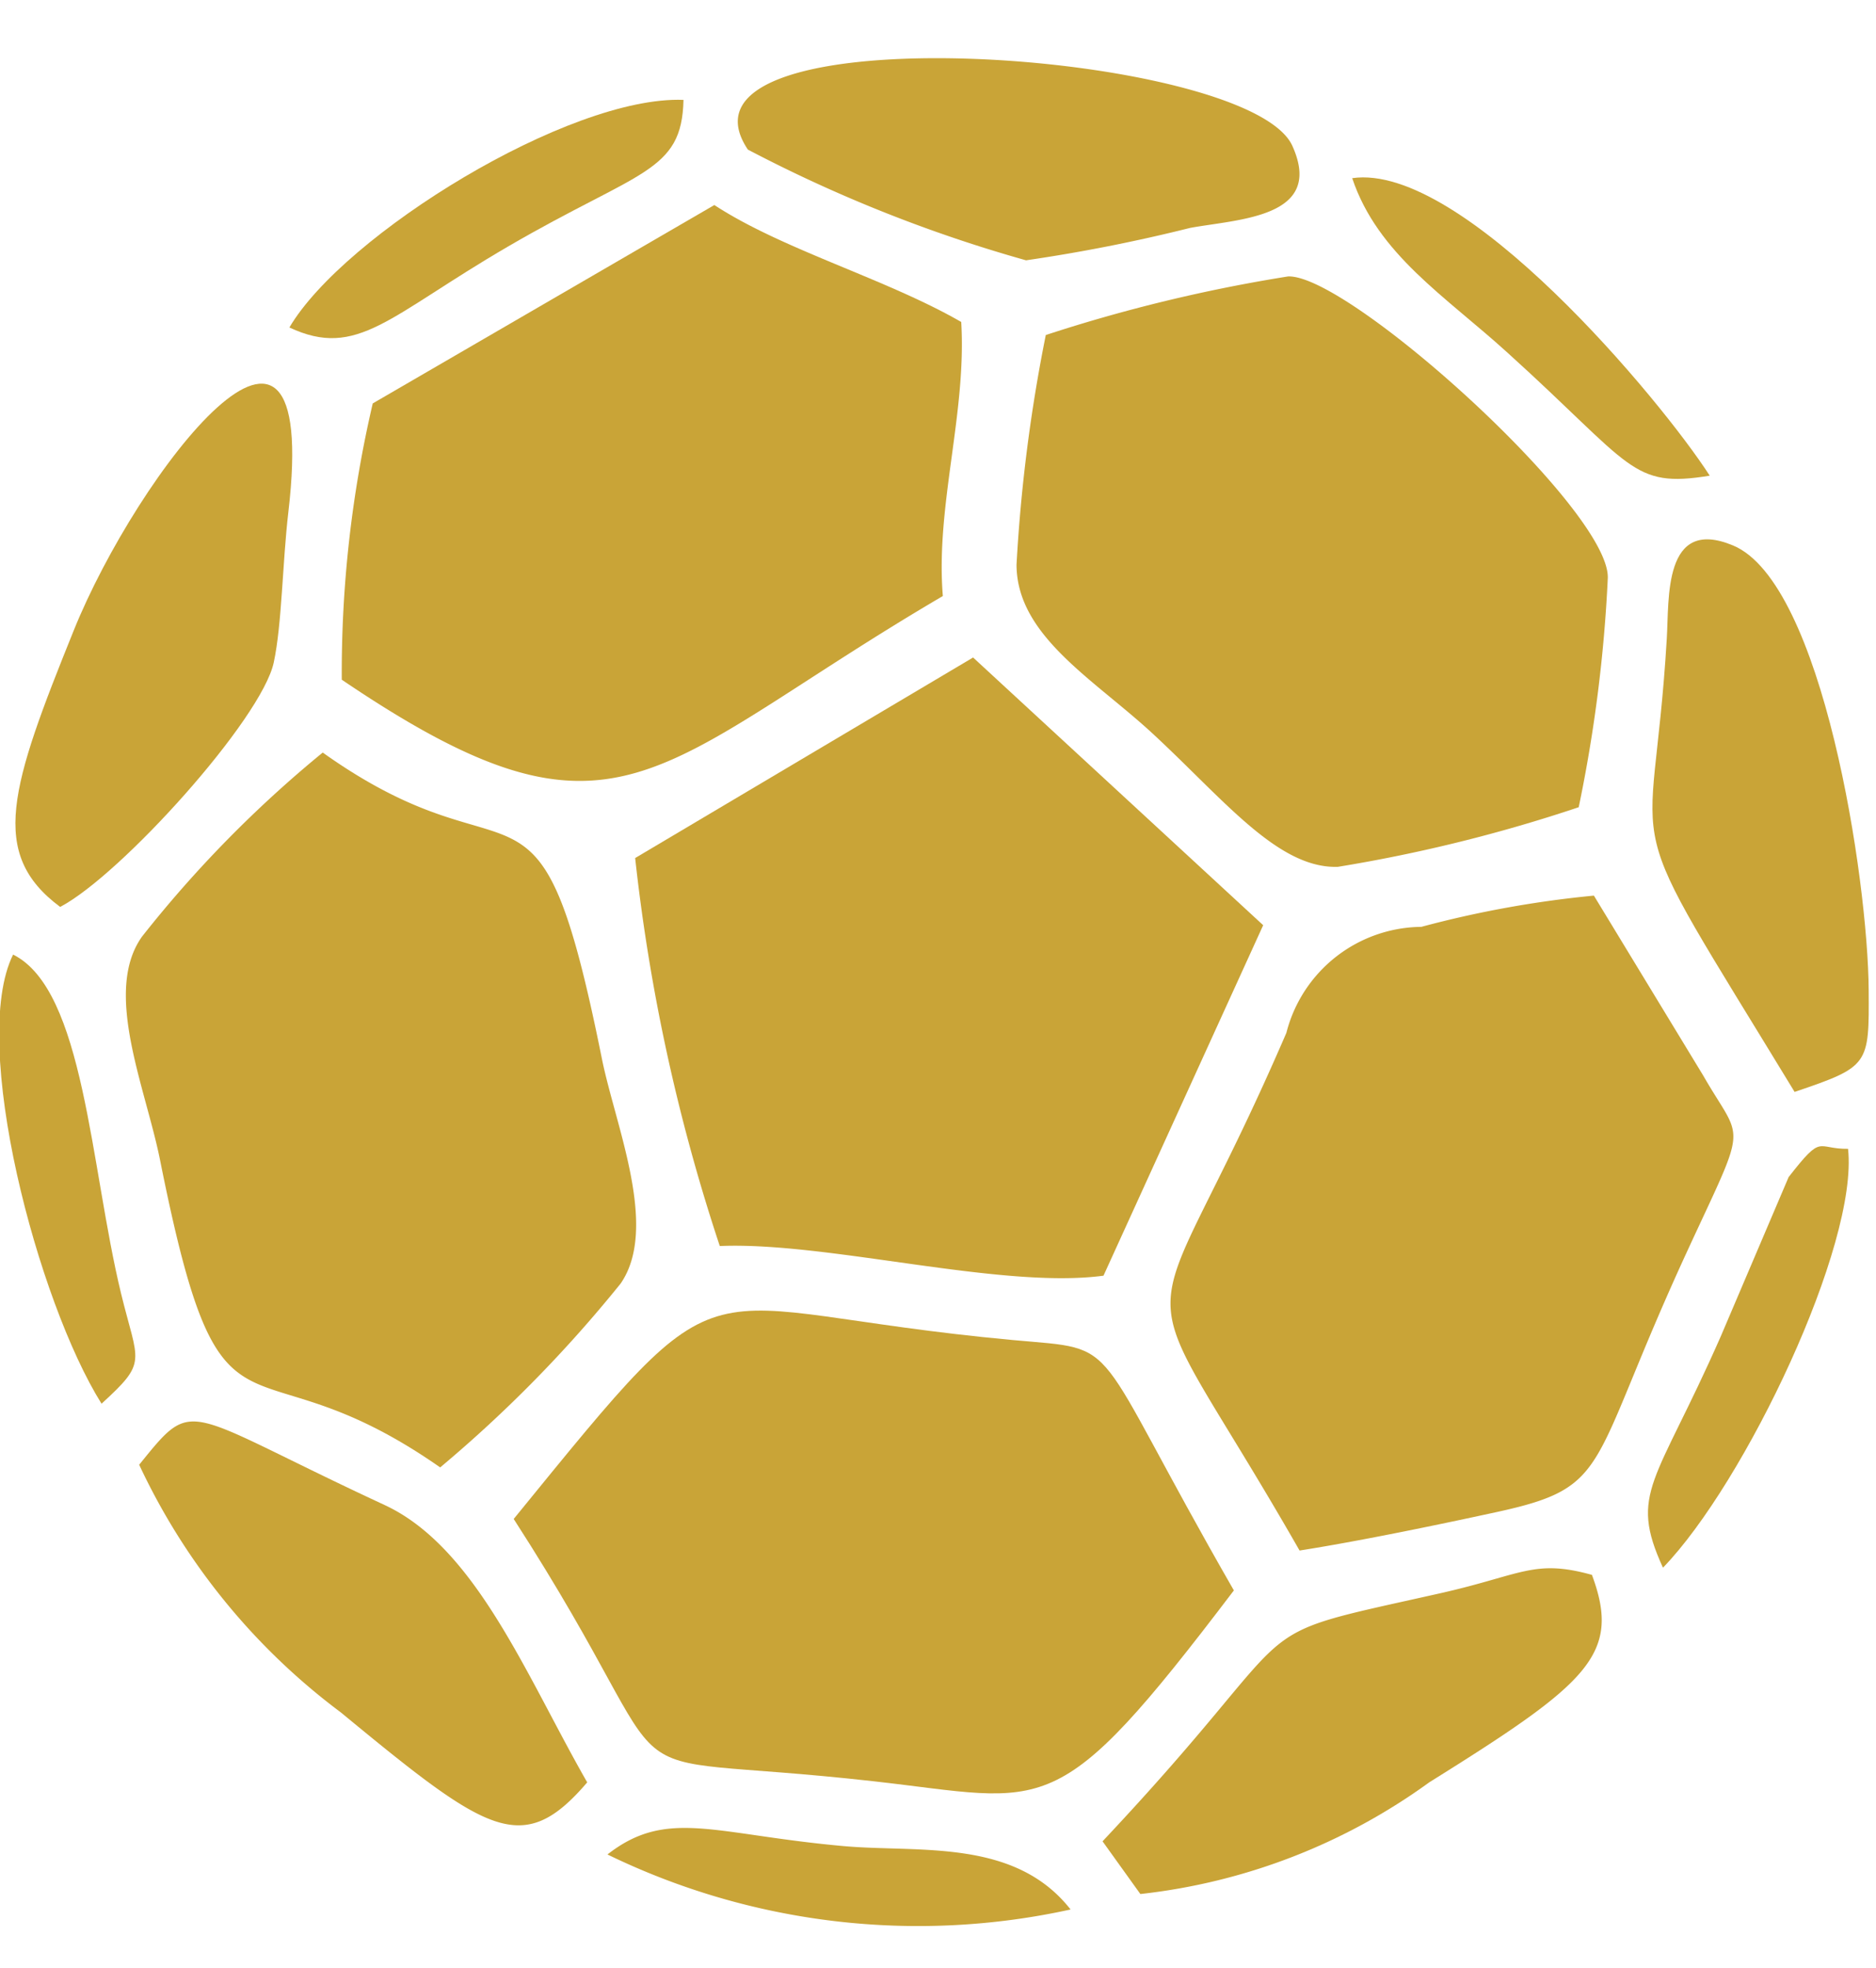 <svg xmlns="http://www.w3.org/2000/svg" width="29.322" height="30.758" viewBox="0 0 29.322 30.758">
    <defs>
        <clipPath id="clip-path">
            <path fill="none" d="M2 2H31.322V32.758H2z"/>
        </clipPath>
        <style>
            .cls-3{fill:#c9a437;fill-rule:evenodd}
        </style>
    </defs>
    <g id="Scroll_Group_5" data-name="Scroll Group 5" transform="translate(-2 -2)" style="isolation:isolate" clip-path="url(#clip-path)">
        <g id="Group_101" data-name="Group 101" transform="translate(-752.055 -508)">
            <g id="Group_100" data-name="Group 100">
                <g id="Group_20" data-name="Group 20" transform="translate(-917 147.819)">
                    <path id="Path_66" d="M1.886.073A29.293 29.293 0 0 0 0 5.985c1.493.78 3.464 2.783 4.962 3.4l4.9-3.495L8.027 0z" class="cls-3" data-name="Path 66" transform="rotate(-30 1542.157 -2945.406)"/>
                    <path id="Path_67" d="M0 3.512c2.287 4.709 3.5 3.6 8.79 3.565.6-1.272 1.751-2.286 2.39-3.565C10.505 2.344 9.324 1.134 8.752 0L2.578.015A18.513 18.513 0 0 0 0 3.512z" class="cls-3" data-name="Path 67" transform="rotate(-30 1527.304 -2940.042)"/>
                    <path id="Path_68" d="M0 1.2c.268 5.433-.9 3.619 2.811 6.354 2.245 1.653 2.1 2.039 6.379.241C9.2 3.166 9.6 3.7 8.155 2.68 3.881-.343 5.176-.768 0 1.2z" class="cls-3" data-name="Path 68" transform="rotate(-30 1557.434 -2939.655)"/>
                    <path id="Path_69" d="M2.391 0A25.182 25.182 0 0 0 .2 2.88c-.553.966.153 2.152.526 3.357.449 1.452.639 2.8 1.462 3.242a23.977 23.977 0 0 0 3.727 1.076A22.687 22.687 0 0 0 8.1 7.68c.561-.91-1.136-6.145-1.973-6.58A24.586 24.586 0 0 0 2.391 0z" class="cls-3" data-name="Path 69" transform="rotate(-30 1530.504 -2960.563)"/>
                    <path id="Path_70" d="M.043 7.756C.884 8.08 2.031 8.462 3 8.772c1.79.573 1.563.126 4.637-2.044 1.869-1.319 1.576-1 1.58-2.241l-.074-3.294a16.436 16.436 0 0 0-2.58-.926 2.2 2.2 0 0 0-2.655.38C-.751 4.115.064 2.111.042 7.756z" class="cls-3" data-name="Path 70" transform="rotate(-30 1552.284 -2958.973)"/>
                    <path id="Path_71" d="M2.1 10.592a20.6 20.6 0 0 0 3.879-1.078c.956-.455 1.161-2.168 1.5-3.181C9.1 1.521 7.671 3.448 6.095 0a18.59 18.59 0 0 0-3.883 1.078c-.959.438-1.129 2.051-1.5 3.157C-.9 9 .5 7.172 2.1 10.593z" class="cls-3" data-name="Path 71" transform="rotate(-30 1538.88 -2929.3)"/>
                    <path id="Path_72" d="M.1 2.321a9.45 9.45 0 0 0 4.785.746c2.925-.1 3.6-.224 3.821-1.536C8.051.864 7.766.984 6.527.6 3.273-.416 4.746-.115 0 1.312l.1 1.01z" class="cls-3" data-name="Path 72" transform="rotate(-30 1571.226 -2954.255)"/>
                    <path id="Path_73" d="M.064 8.232c1.213.242 1.22.219 1.8-.8C2.719 5.93 4.427 1.56 3.5.354c-.72-.94-1.282.231-1.624.746C-.217 4.274-.062 2.711.065 8.232z" class="cls-3" data-name="Path 73" transform="rotate(-30 1541.902 -2976.713)"/>
                    <path id="Path_74" d="M5.375 5.251c.731.261 1.9.911 2.024-.309C7.572 3.294-.176-1.906 0 .735a22.368 22.368 0 0 0 2.9 3.672 25.9 25.9 0 0 0 2.475.844z" class="cls-3" data-name="Path 74" transform="rotate(-30 1520.202 -2957.417)"/>
                    <path id="Path_75" d="M.086.234A10.24 10.24 0 0 0 .88 5.161C1.918 7.936 2.2 8.553 3.669 8.034 3.674 6.141 4 4 3.1 2.707 1.072-.178 1.395-.268.087.234z" class="cls-3" data-name="Path 75" transform="rotate(-30 1554.771 -2929.478)"/>
                    <path id="Path_76" d="M.172 5.585c1.073.043 4.193-.968 4.8-1.639.413-.457.89-1.273 1.374-1.923C8.97-1.5 4.6.32 2.518 1.947S-.385 4.3.171 5.585z" class="cls-3" data-name="Path 76" transform="rotate(-30 1527.946 -2928.698)"/>
                    <path id="Path_77" d="M0 .67c.673.963 1.428.621 3.594.613 2.37-.009 2.929.36 3.519-.613C5.6-.284 1.465-.16 0 .67z" class="cls-3" data-name="Path 77" transform="rotate(-30 1521.927 -2942.687)"/>
                    <path id="Path_78" d="M0 6.769c.964-.212.809-.259 1.126-1.341C1.7 3.472 3 1.035 2.312 0 1.026.854-.068 4.894 0 6.769z" class="cls-3" data-name="Path 78" transform="rotate(-30 1540.46 -2925.75)"/>
                    <path id="Path_79" d="M2.575 6.821C2.507 5.413 1.682.647.06 0-.19 1.233.4 2.327.8 3.58c.811 2.514.612 2.8 1.774 3.24z" class="cls-3" data-name="Path 79" transform="rotate(-30 1527.159 -2975.075)"/>
                    <path id="Path_80" d="M0 .023a11.1 11.1 0 0 0 5.839 4.364c-.2-1.4-1.6-1.948-2.566-2.624C1.6.588 1.174-.142 0 .023z" class="cls-3" data-name="Path 80" transform="rotate(-30 1570.146 -2940.357)"/>
                    <path id="Path_81" d="M0 4.488C1.775 3.981 5.173 1.643 5.778.266 5.341.021 5.565-.145 4.753.184L2.586 1.812C.556 3.3.122 3.2 0 4.488z" class="cls-3" data-name="Path 81" transform="rotate(-30 1561.701 -2971.15)"/>
                </g>
            </g>
        </g>
    </g>
</svg>
